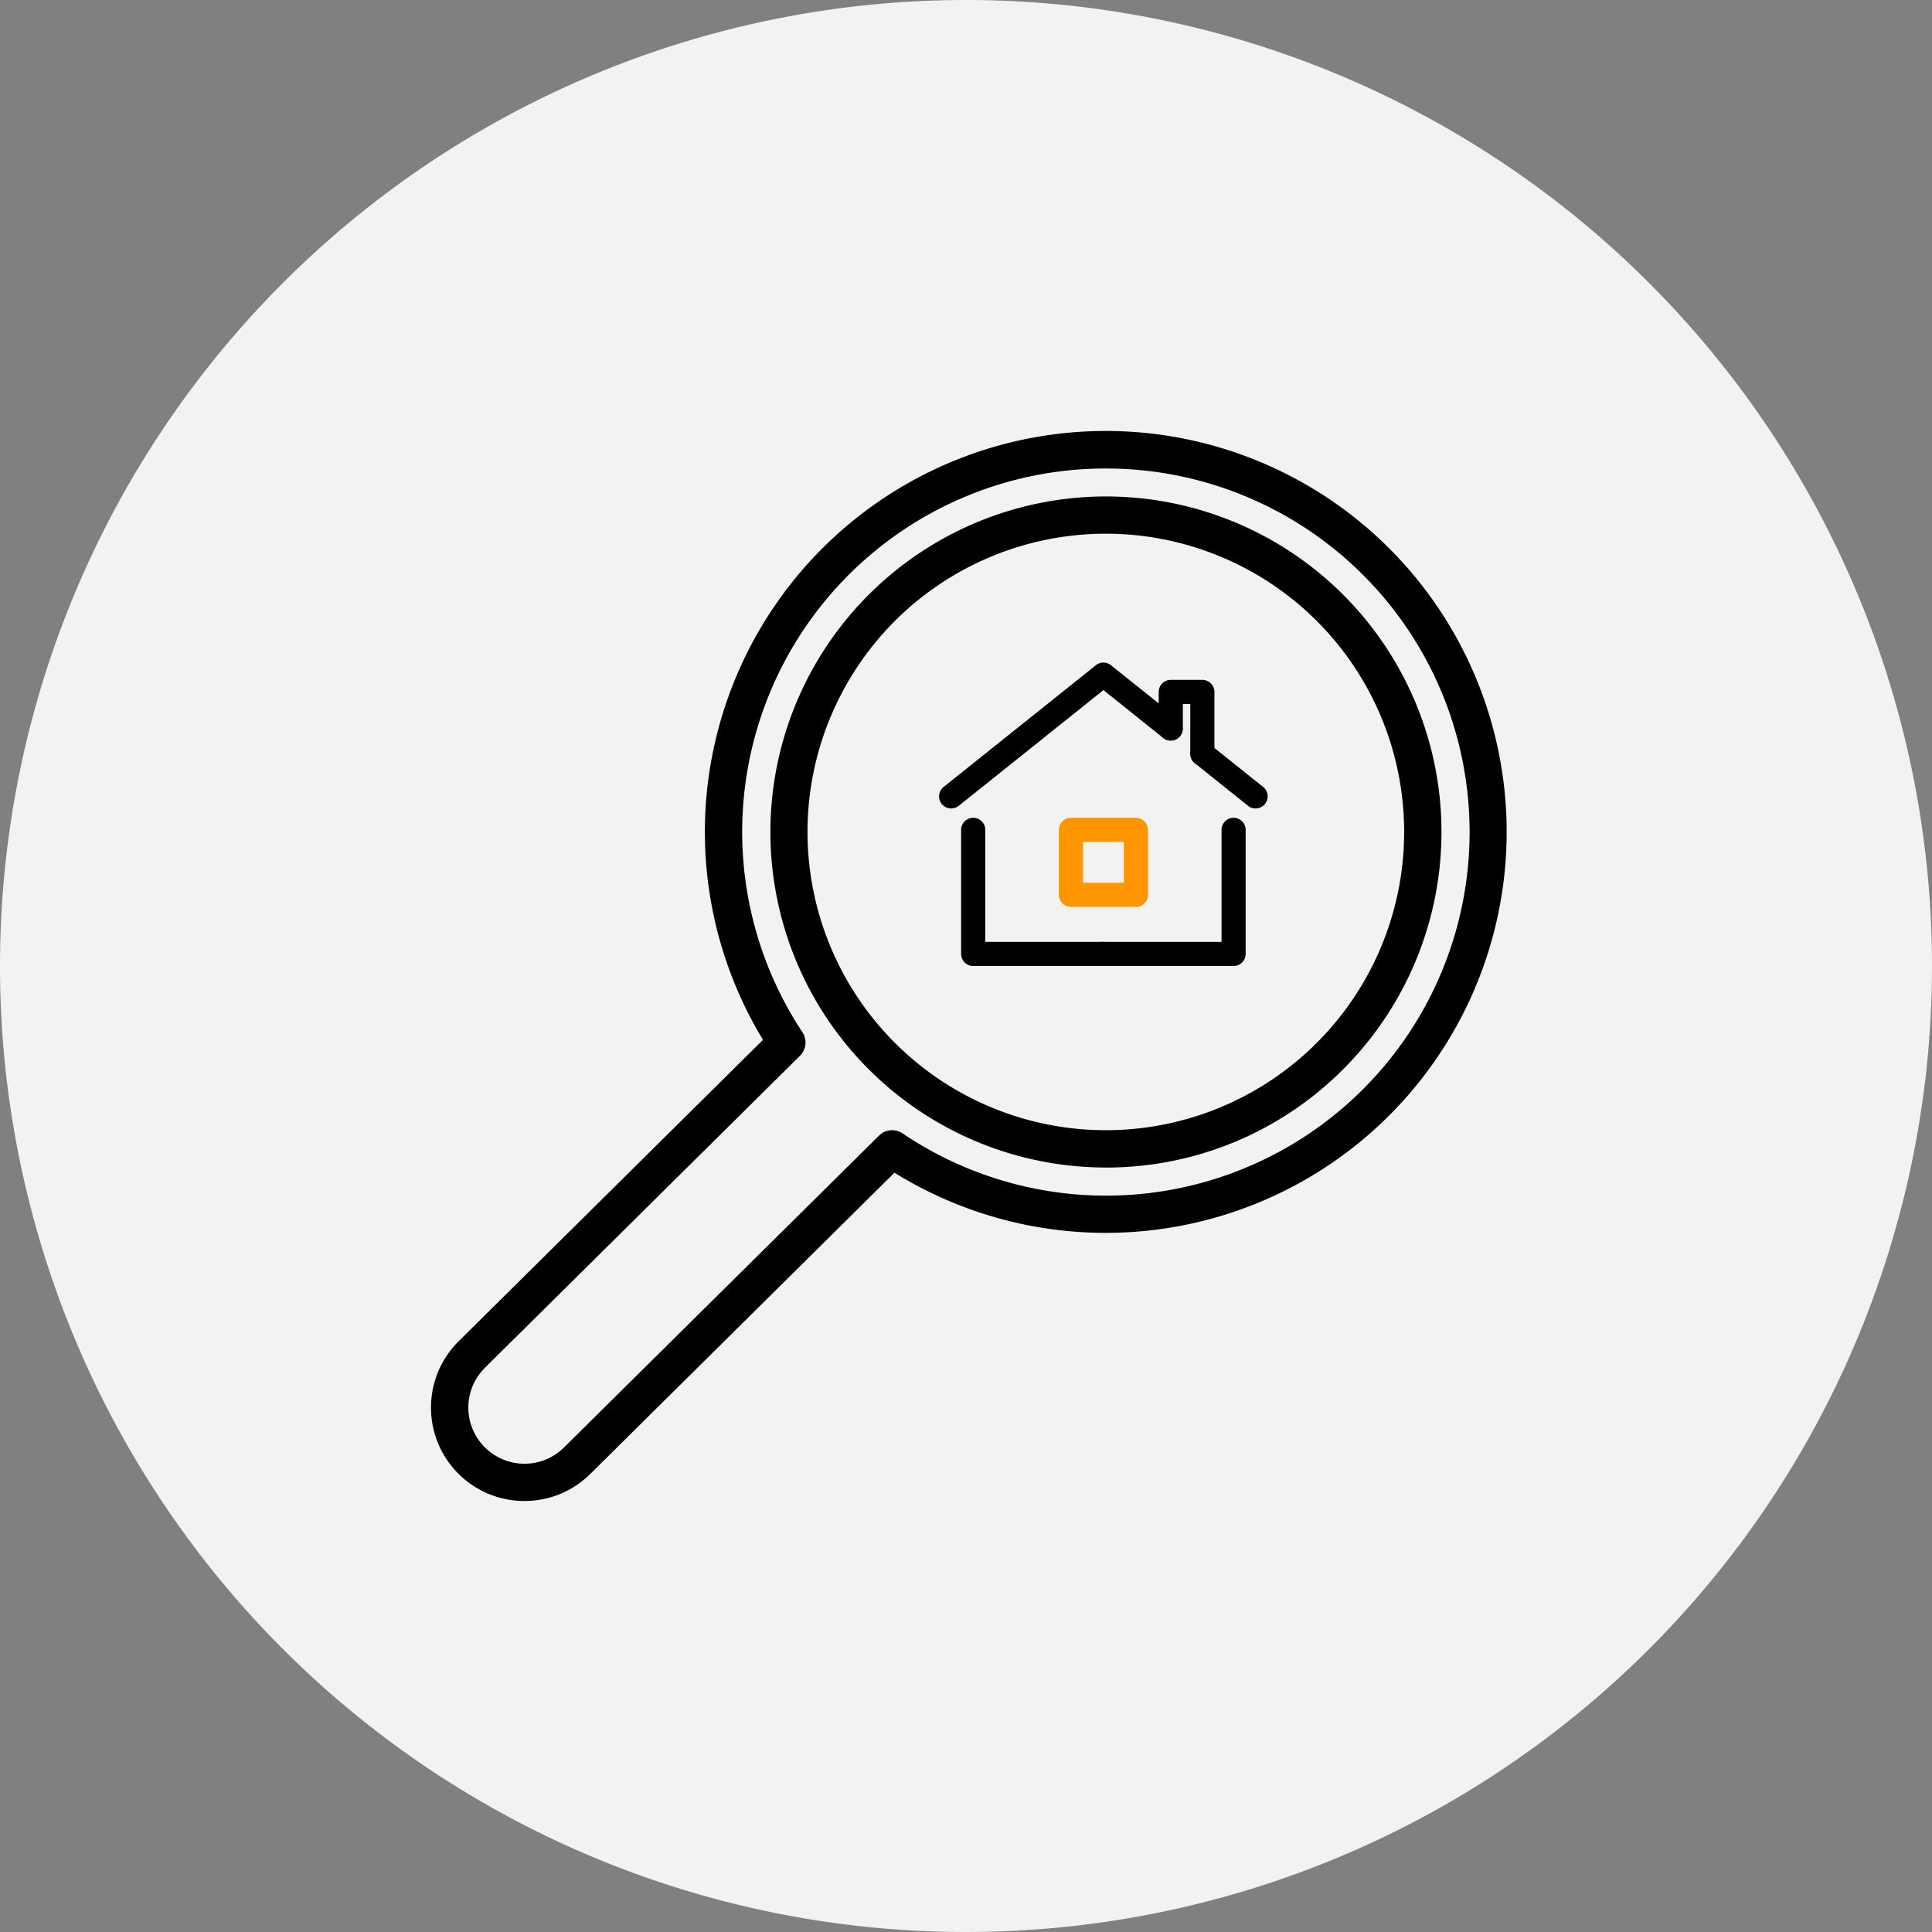 <svg xmlns="http://www.w3.org/2000/svg" xmlns:xlink="http://www.w3.org/1999/xlink" width="130" height="130" viewBox="0 0 130 130">
  <rect x="0" y="0" width="130" height="130" fill="#808080" stroke="none"/>
  <defs>
    <clipPath id="clip-path">
      <rect id="長方形_42336" data-name="長方形 42336" width="72.388" height="72" fill="none"/>
    </clipPath>
    <clipPath id="clip-path-2">
      <rect id="長方形_42337" data-name="長方形 42337" width="22.105" height="20.418" transform="translate(0 0)" fill="none"/>
    </clipPath>
  </defs>
  <g id="グループ_40580" data-name="グループ 40580" transform="translate(-224 -4303)">
    <path id="パス_131819" data-name="パス 131819" d="M65,0A65,65,0,1,1,0,65,65,65,0,0,1,65,0Z" transform="translate(224 4303)" fill="#f2f2f2"/>
    <g id="グループ_39042" data-name="グループ 39042" transform="translate(-389 476)">
      <g id="グループ_39039" data-name="グループ 39039" transform="translate(642 3856)">
        <g id="グループ_39038" data-name="グループ 39038" transform="translate(0 0)" clip-path="url(#clip-path)">
          <path id="パス_131571" data-name="パス 131571" d="M6.29,72A6.285,6.285,0,0,1,1.867,61.245L22.341,40.97A26.979,26.979,0,0,1,45.4,0h.136a26.979,26.979,0,1,1-14.35,49.909L10.716,70.182A6.268,6.268,0,0,1,6.29,72M45.408,2.525A24.451,24.451,0,0,0,24.992,40.456a1.257,1.257,0,0,1-.163,1.586L3.634,63.03A3.776,3.776,0,0,0,8.948,68.4l21.2-20.986a1.254,1.254,0,0,1,1.588-.147A24.464,24.464,0,1,0,45.408,2.525M9.832,69.289h0ZM45.388,49.561A22.577,22.577,0,1,1,61.3,43.028a22.484,22.484,0,0,1-15.915,6.534m-14.1-36.848a20.073,20.073,0,1,0,28.388.14,20.095,20.095,0,0,0-28.388-.14" transform="translate(0 -0.001)"/>
        </g>
      </g>
      <g id="グループ_39041" data-name="グループ 39041" transform="translate(676.194 3871.582)">
        <g id="グループ_39040" data-name="グループ 39040" clip-path="url(#clip-path-2)">
          <path id="パス_131572" data-name="パス 131572" d="M17.71,6.953a.813.813,0,0,1-.812-.812V2.789h-.5V4.443a.812.812,0,1,1-1.624,0V1.977a.813.813,0,0,1,.812-.812H17.71a.813.813,0,0,1,.812.812V6.141a.813.813,0,0,1-.812.812"/>
          <path id="パス_131573" data-name="パス 131573" d="M19.814,20.418h-8.85a.812.812,0,1,1,0-1.624H19V11.258a.812.812,0,1,1,1.624,0v8.348a.813.813,0,0,1-.812.812"/>
          <path id="パス_131574" data-name="パス 131574" d="M11.052,20.418H2.29a.813.813,0,0,1-.812-.812V11.258a.812.812,0,1,1,1.624,0v7.536h7.95a.812.812,0,1,1,0,1.624"/>
          <path id="パス_131575" data-name="パス 131575" d="M.813,9.817A.812.812,0,0,1,.3,8.371L10.545.179a.809.809,0,0,1,1.014,0l4.517,3.613A.812.812,0,0,1,15.061,5.06L11.052,1.853,1.319,9.639a.808.808,0,0,1-.506.178"/>
          <path id="パス_131576" data-name="パス 131576" d="M21.292,9.817a.808.808,0,0,1-.507-.178L17.207,6.776a.812.812,0,0,1,1.015-1.268L21.8,8.371a.812.812,0,0,1-.508,1.446"/>
          <path id="パス_131577" data-name="パス 131577" d="M13.238,16.441H8.867a.812.812,0,0,1-.813-.812V11.258a.813.813,0,0,1,.813-.812h4.371a.813.813,0,0,1,.812.812v4.371a.812.812,0,0,1-.812.812M9.679,14.817h2.747V12.07H9.679Z" fill="#ff9600"/>
        </g>
      </g>
    </g>
  </g>
</svg>
